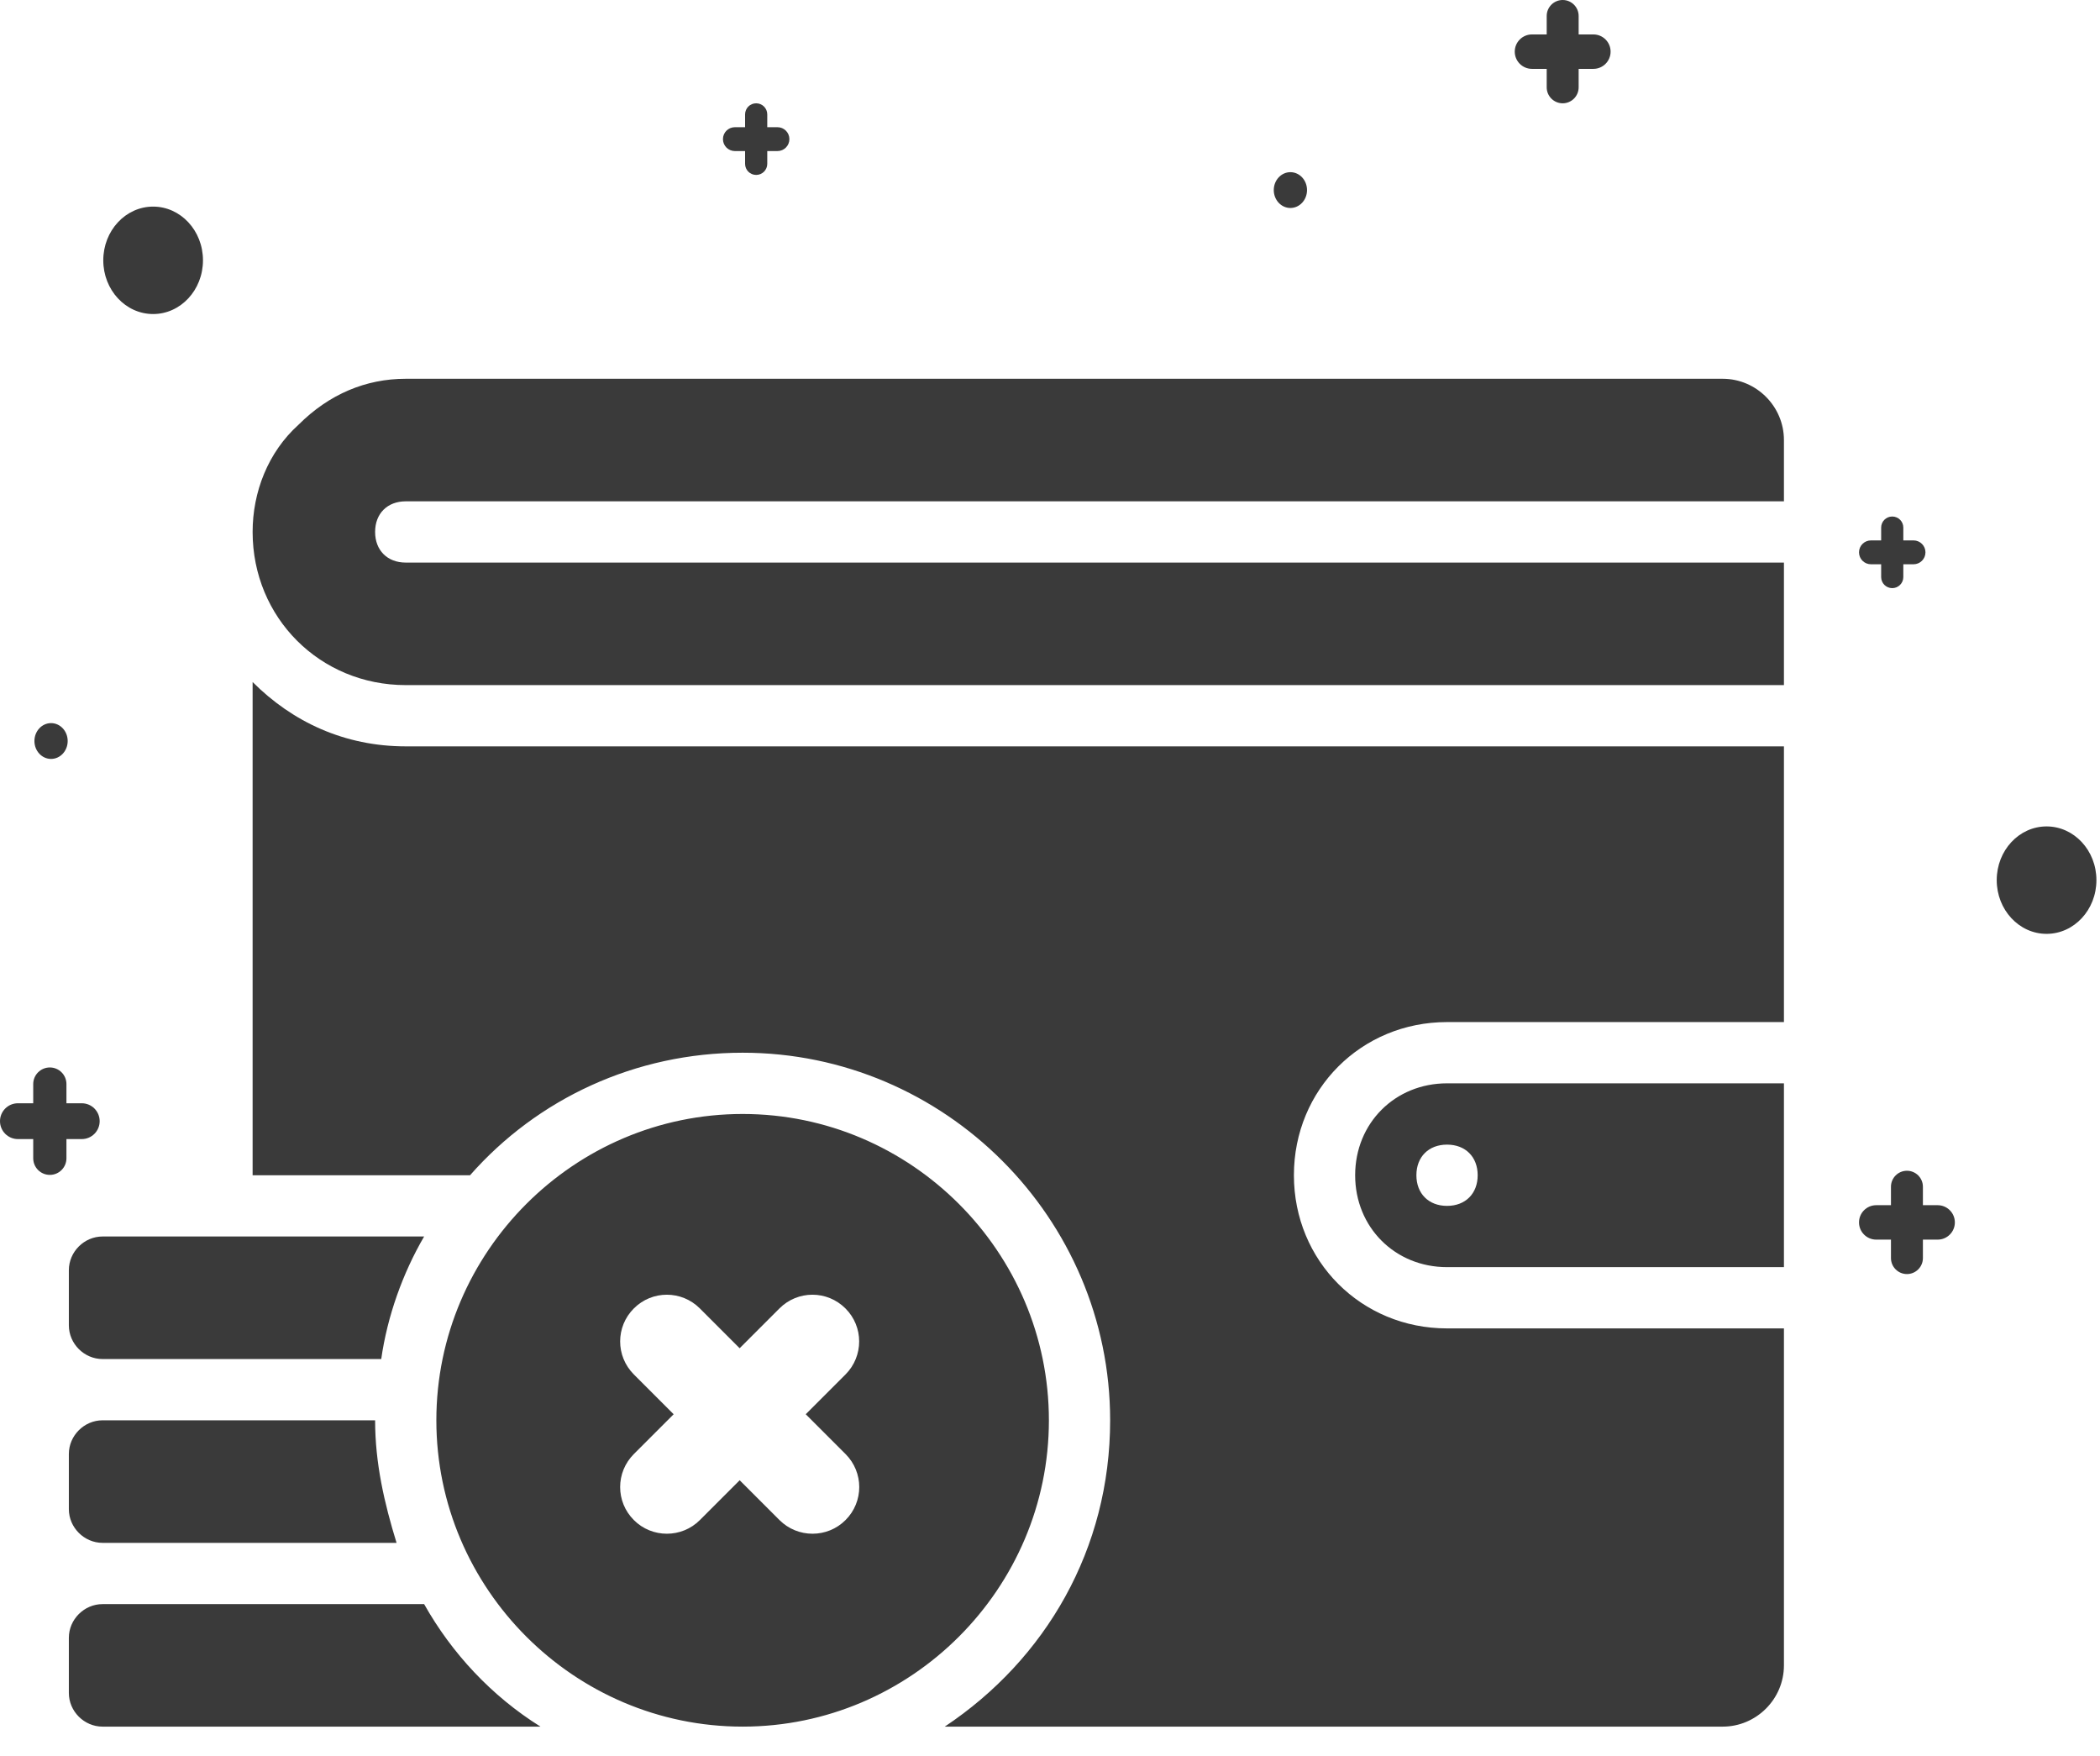 <svg width="61" height="51" viewBox="0 0 61 51" fill="none" xmlns="http://www.w3.org/2000/svg">
<g id="Group 1321314735">
<g id="Group">
<path id="Subtract" fill-rule="evenodd" clip-rule="evenodd" d="M11.786 16.338C11.252 16.338 10.896 15.982 10.896 15.448C10.896 14.914 11.252 14.559 11.786 14.559H51.819V12.779C51.819 11.801 51.018 11 50.04 11H11.786C10.629 11 9.562 11.445 8.672 12.334C7.783 13.135 7.338 14.292 7.338 15.448C7.338 17.939 9.295 19.896 11.786 19.896H50.04H50.929H51.819V19.007V16.338H11.786ZM51.819 31.461H42.033C40.521 31.461 39.364 32.618 39.364 34.13C39.364 35.642 40.521 36.799 42.033 36.799H51.819V31.461ZM41.143 34.13C41.143 33.596 41.499 33.241 42.033 33.241C42.567 33.241 42.923 33.596 42.923 34.13C42.923 34.664 42.567 35.02 42.033 35.02C41.499 35.02 41.143 34.664 41.143 34.13ZM11.786 21.675H42.033H50.929H51.819V29.682H42.033C39.542 29.682 37.585 31.639 37.585 34.13C37.585 36.621 39.542 38.578 42.033 38.578H51.819V48.364C51.819 49.343 51.018 50.143 50.04 50.143H27.443C30.379 48.186 32.247 44.984 32.247 41.247C32.247 35.376 27.443 30.572 21.572 30.572C18.458 30.572 15.611 31.906 13.654 34.13H7.338V19.807C8.494 20.964 10.007 21.675 11.786 21.675ZM11.074 39.468H2.979C2.445 39.468 2 39.023 2 38.489V36.888C2 36.354 2.445 35.909 2.979 35.909H12.32C11.697 36.977 11.252 38.222 11.074 39.468ZM2.979 46.585H12.32C13.12 48.008 14.277 49.254 15.7 50.143H2.979C2.445 50.143 2 49.699 2 49.165V47.563C2 47.03 2.445 46.585 2.979 46.585ZM11.519 44.806H2.979C2.445 44.806 2 44.361 2 43.827V42.226C2 41.692 2.445 41.247 2.979 41.247H10.896C10.896 42.493 11.163 43.649 11.519 44.806ZM12.675 41.247C12.675 46.14 16.679 50.143 21.572 50.143C26.465 50.143 30.468 46.14 30.468 41.247C30.468 36.354 26.465 32.351 21.572 32.351C16.679 32.351 12.675 36.354 12.675 41.247ZM22.641 37.998C23.172 37.467 24.027 37.467 24.558 37.998C25.089 38.526 25.089 39.384 24.561 39.915L23.405 41.071L24.561 42.227C25.092 42.758 25.092 43.614 24.561 44.144C24.297 44.409 23.949 44.541 23.602 44.541C23.255 44.541 22.907 44.409 22.642 44.144L21.486 42.988L20.33 44.144C20.066 44.409 19.718 44.541 19.371 44.541C19.023 44.541 18.676 44.409 18.412 44.144C17.881 43.614 17.881 42.758 18.412 42.227L19.568 41.071L18.412 39.915C17.881 39.384 17.881 38.528 18.412 37.998C18.942 37.467 19.798 37.467 20.329 37.998L21.485 39.154L22.641 37.998Z" fill="#3A3A3A"/>
</g>
<g id="Group 1321314732">
<ellipse id="Ellipse 6420" cx="4.448" cy="7.56" rx="1.448" ry="1.56" fill="#3A3A3A"/>
<ellipse id="Ellipse 6421" cx="1.483" cy="21.52" rx="0.483" ry="0.52" fill="#3A3A3A"/>
<path id="Union" fill-rule="evenodd" clip-rule="evenodd" d="M45.392 0C45.136 0 44.928 0.208 44.928 0.464V1H44.5C44.224 1 44 1.224 44 1.5C44 1.776 44.224 2 44.5 2H44.928V2.536C44.928 2.792 45.136 3 45.392 3C45.648 3 45.856 2.792 45.856 2.536V2H46.284C46.56 2 46.784 1.776 46.784 1.5C46.784 1.224 46.56 1 46.284 1H45.856V0.464C45.856 0.208 45.648 0 45.392 0Z" fill="#3A3A3A"/>
<path id="Union_2" fill-rule="evenodd" clip-rule="evenodd" d="M55.392 34C55.136 34 54.928 34.208 54.928 34.464V35H54.5C54.224 35 54 35.224 54 35.5C54 35.776 54.224 36 54.5 36H54.928V36.536C54.928 36.792 55.136 37 55.392 37C55.648 37 55.856 36.792 55.856 36.536V36H56.284C56.56 36 56.784 35.776 56.784 35.5C56.784 35.224 56.56 35 56.284 35H55.856V34.464C55.856 34.208 55.648 34 55.392 34Z" fill="#3A3A3A"/>
<path id="Union_3" fill-rule="evenodd" clip-rule="evenodd" d="M21.965 3C21.787 3 21.643 3.144 21.643 3.322V3.694H21.347C21.155 3.694 21 3.849 21 4.04C21 4.232 21.155 4.387 21.347 4.387H21.643V4.758C21.643 4.936 21.787 5.08 21.965 5.08C22.143 5.08 22.287 4.936 22.287 4.758V4.387H22.584C22.775 4.387 22.93 4.232 22.93 4.04C22.93 3.849 22.775 3.694 22.584 3.694H22.287V3.322C22.287 3.144 22.143 3 21.965 3Z" fill="#3A3A3A"/>
<ellipse id="Ellipse 6418" cx="37.483" cy="5.52" rx="0.483" ry="0.52" fill="#3A3A3A"/>
<ellipse id="Ellipse 6417" cx="12.483" cy="48.52" rx="0.483" ry="0.52" fill="#3A3A3A"/>
<path id="Union_4" fill-rule="evenodd" clip-rule="evenodd" d="M1.448 31C1.181 31 0.965 31.216 0.965 31.483V32.04H0.52C0.233 32.04 0 32.273 0 32.56C0 32.847 0.233 33.08 0.52 33.08H0.965V33.637C0.965 33.904 1.181 34.12 1.448 34.12C1.714 34.12 1.93 33.904 1.93 33.637V33.08H2.375C2.663 33.08 2.895 32.847 2.895 32.56C2.895 32.273 2.663 32.04 2.375 32.04H1.93V31.483C1.93 31.216 1.714 31 1.448 31Z" fill="#3A3A3A"/>
<path id="Union_5" fill-rule="evenodd" clip-rule="evenodd" d="M54.965 15C54.787 15 54.643 15.144 54.643 15.322V15.694H54.347C54.155 15.694 54 15.849 54 16.04C54 16.232 54.155 16.387 54.347 16.387H54.643V16.758C54.643 16.936 54.787 17.08 54.965 17.08C55.143 17.08 55.287 16.936 55.287 16.758V16.387H55.584C55.775 16.387 55.93 16.232 55.93 16.04C55.93 15.849 55.775 15.694 55.584 15.694H55.287V15.322C55.287 15.144 55.143 15 54.965 15Z" fill="#3A3A3A"/>
<ellipse id="Ellipse 6416" cx="59.448" cy="25.56" rx="1.448" ry="1.56" fill="#3A3A3A"/>
</g>
</g>
</svg>
